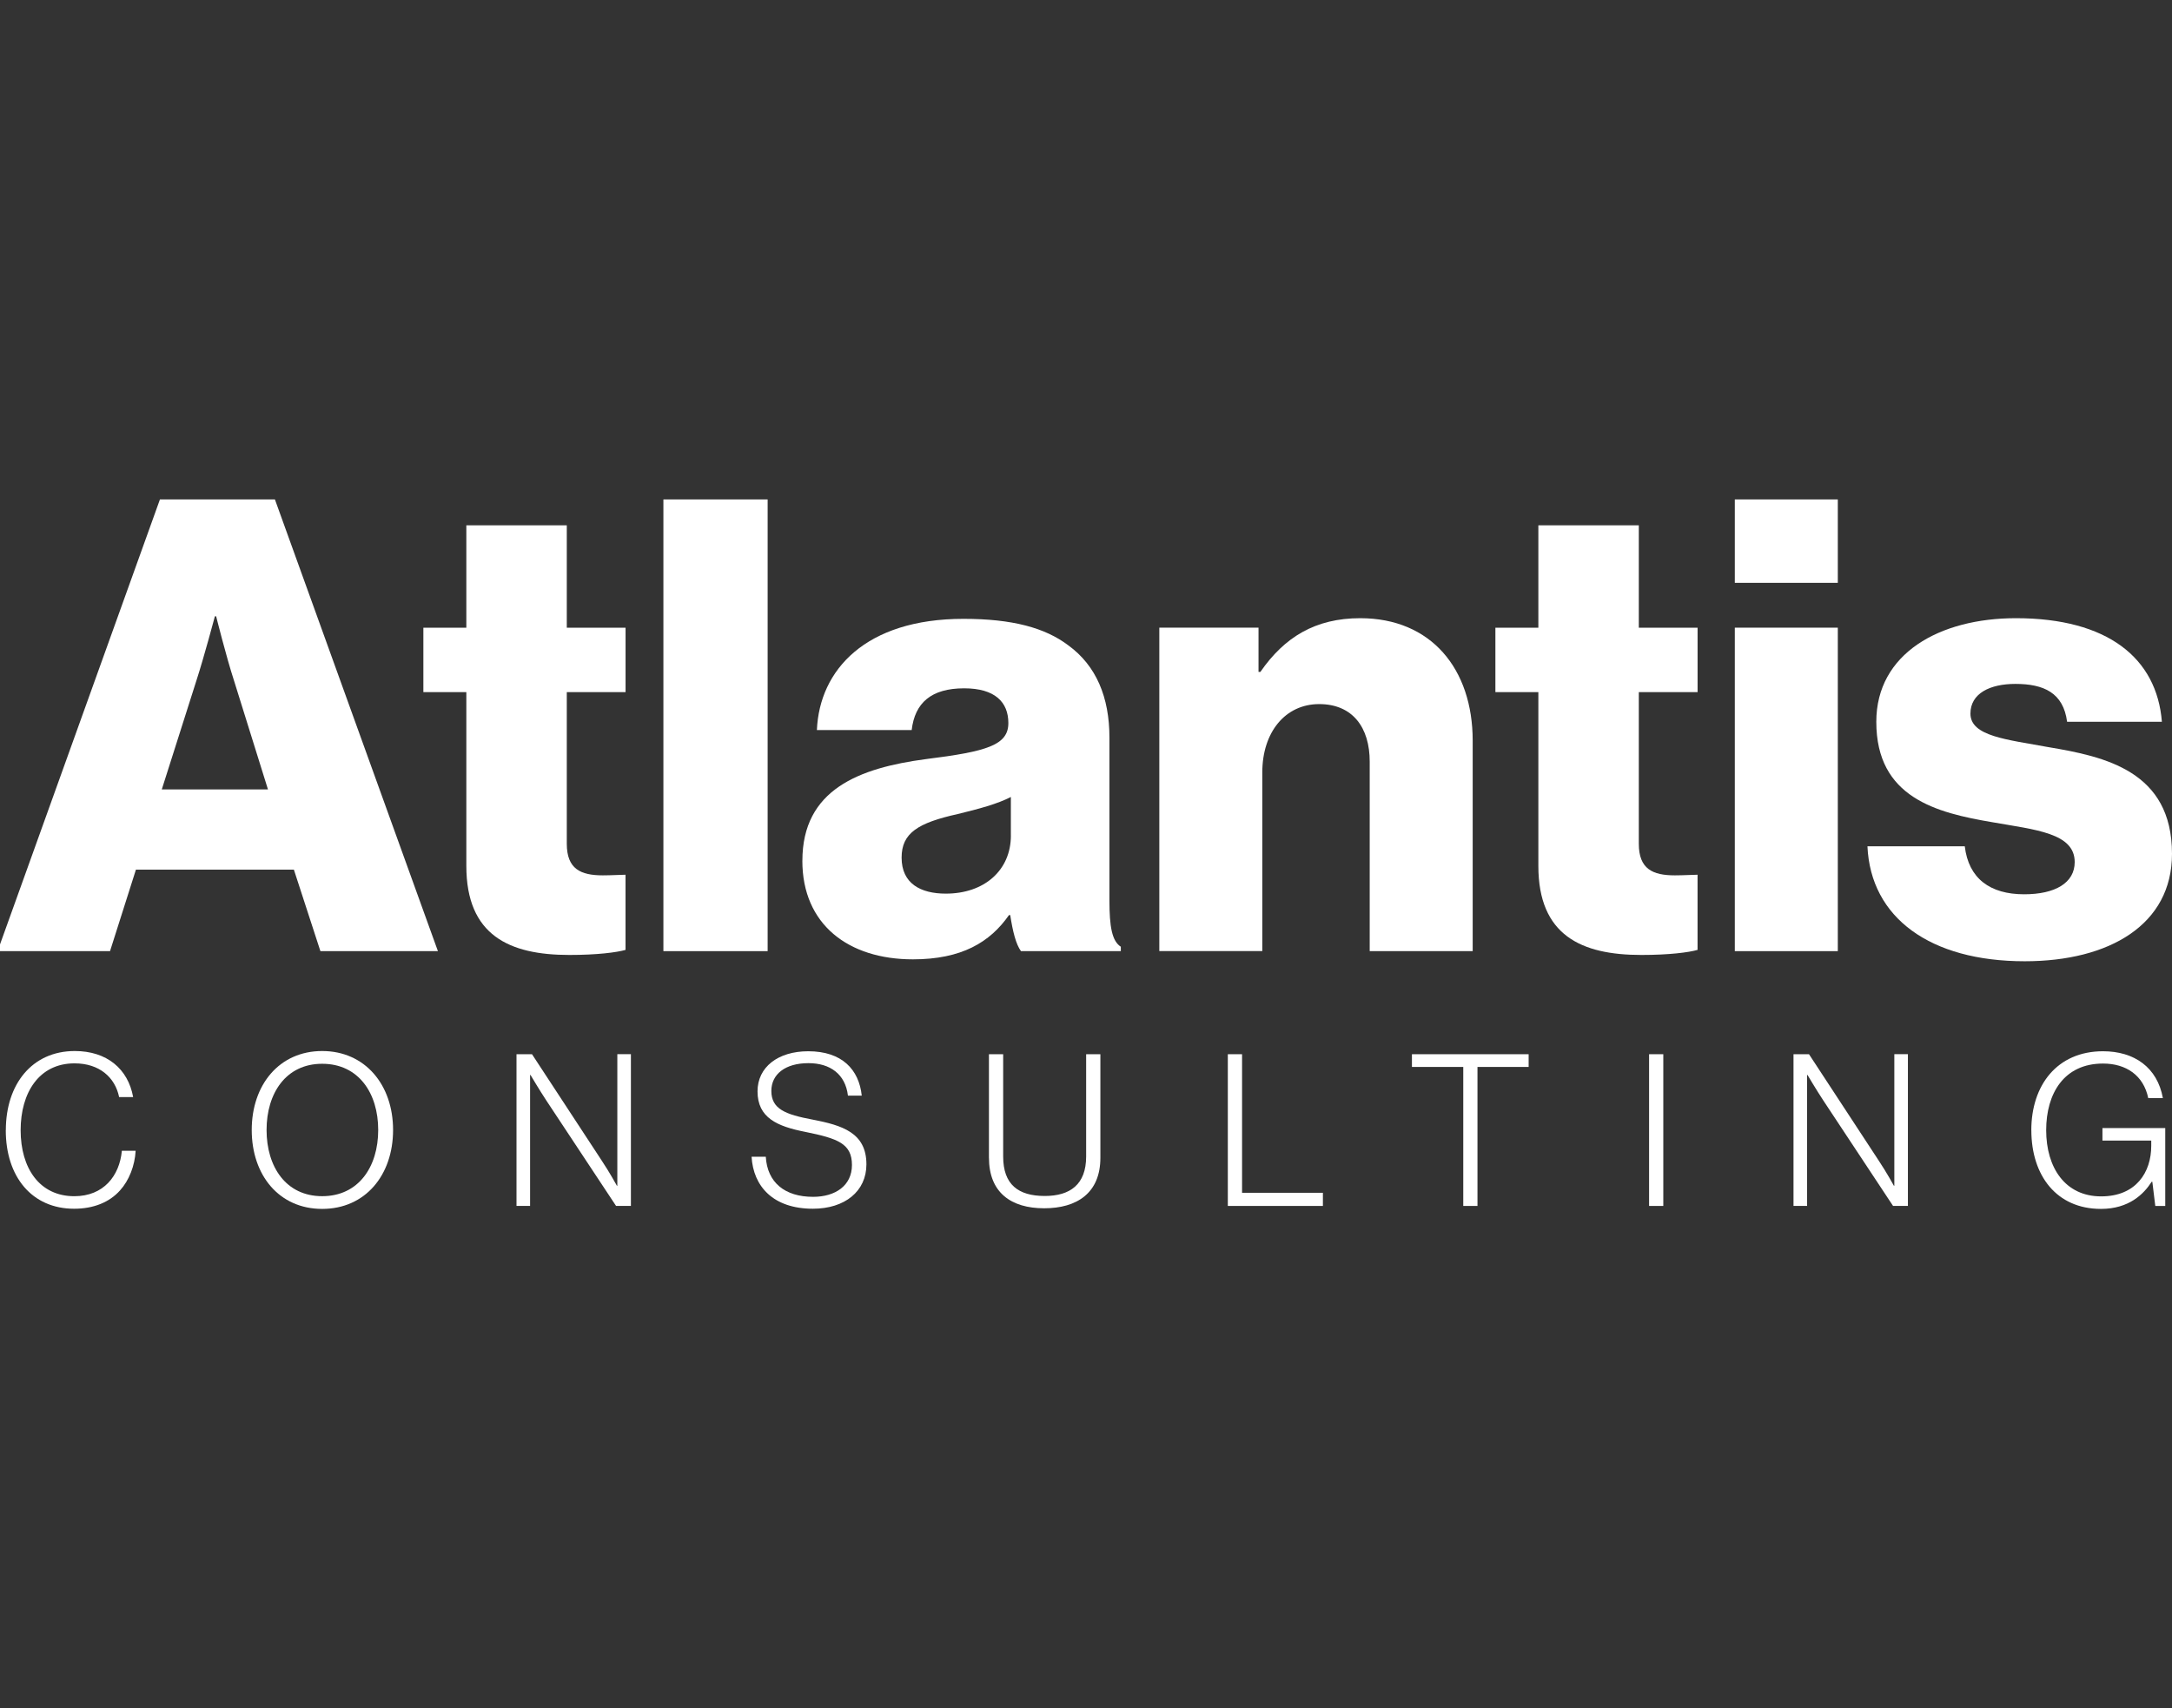 <?xml version="1.0" encoding="UTF-8"?>
<svg id="a" data-name="Layer_1" xmlns="http://www.w3.org/2000/svg" width="76.282" height="60" viewBox="0 0 76.282 60">
  <rect x="0" y="0" width="76.282" height="60" fill="#333333" stroke="none"/>
  <path d="M5.617,17.541h4.038l5.725,15.865h-4.127l-.932-2.863h-5.547l-.91,2.863H-.085l5.702-15.865ZM9.411,27.726l-1.198-3.839c-.267-.821-.622-2.241-.622-2.241h-.044s-.378,1.42-.644,2.241l-1.221,3.839h3.728Z" fill="#fff"/>
  <path d="M16.378,30.411v-6.102h-1.509v-2.263h1.509v-3.595h3.528v3.595h2.064v2.263h-2.064v5.325c0,.888.489,1.11,1.265,1.11.31,0,.665-.022.798-.022v2.64c-.31.089-.999.178-1.974.178-2.108,0-3.617-.688-3.617-3.128Z" fill="#fff"/>
  <path d="M23.299,17.541h3.661v15.865h-3.661v-15.865Z" fill="#fff"/>
  <path d="M28.18,30.233c0-2.507,1.996-3.262,4.349-3.573,2.13-.266,2.885-.488,2.885-1.265,0-.732-.466-1.22-1.553-1.22-1.154,0-1.731.51-1.842,1.465h-3.329c.089-2.108,1.709-3.905,5.148-3.905,1.709,0,2.863.31,3.683.932.977.71,1.443,1.819,1.443,3.239v5.725c0,.91.088,1.42.4,1.62v.155h-3.507c-.178-.244-.288-.688-.377-1.265h-.045c-.665.954-1.664,1.553-3.373,1.553-2.263,0-3.883-1.221-3.883-3.462ZM35.502,29.345v-1.354c-.466.244-1.132.421-1.863.599-1.398.311-1.974.666-1.974,1.531,0,.91.665,1.265,1.553,1.265,1.354,0,2.285-.821,2.285-2.041Z" fill="#fff"/>
  <path d="M40.716,22.045h3.484v1.553h.066c.843-1.22,1.93-1.886,3.506-1.886,2.485,0,3.95,1.775,3.95,4.304v7.389h-3.617v-6.657c0-1.198-.6-2.019-1.775-2.019-1.199,0-1.997.998-1.997,2.396v6.279h-3.617v-11.361Z" fill="#fff"/>
  <path d="M54.028,30.411v-6.102h-1.509v-2.263h1.509v-3.595h3.528v3.595h2.064v2.263h-2.064v5.325c0,.888.488,1.11,1.265,1.11.31,0,.665-.022.798-.022v2.64c-.31.089-.999.178-1.974.178-2.108,0-3.617-.688-3.617-3.128Z" fill="#fff"/>
  <path d="M60.928,17.541h3.617v2.929h-3.617v-2.929ZM60.928,22.045h3.617v11.361h-3.617v-11.361Z" fill="#fff"/>
  <path d="M65.587,29.723h3.417c.133,1.132.888,1.686,2.086,1.686,1.087,0,1.775-.399,1.775-1.132,0-1.02-1.376-1.132-2.885-1.398-1.974-.333-4.083-.865-4.083-3.528,0-2.396,2.219-3.639,4.904-3.639,3.217,0,4.949,1.398,5.126,3.639h-3.329c-.133-1.021-.82-1.331-1.819-1.331-.888,0-1.576.333-1.576,1.043,0,.799,1.287.91,2.729,1.176,1.997.333,4.35.843,4.35,3.75,0,2.485-2.197,3.772-5.171,3.772-3.328,0-5.414-1.531-5.525-4.038Z" fill="#fff"/>
  <path d="M.205,39.694c0-1.61.917-2.78,2.422-2.78,1.125,0,1.871.626,2.049,1.618h-.492c-.142-.693-.694-1.185-1.566-1.185-1.252,0-1.893,1.036-1.893,2.348,0,1.334.664,2.318,1.885,2.318,1.029,0,1.588-.716,1.67-1.595h.484c-.029.522-.23,1.043-.551,1.394-.373.417-.932.641-1.61.641-1.483,0-2.4-1.126-2.4-2.758Z" fill="#fff"/>
  <path d="M8.841,39.687c0-1.588.969-2.773,2.474-2.773s2.49,1.185,2.49,2.773-.977,2.772-2.49,2.772-2.474-1.185-2.474-2.772ZM13.283,39.687c0-1.289-.686-2.325-1.968-2.325-1.274,0-1.953,1.036-1.953,2.325s.678,2.325,1.953,2.325c1.282,0,1.968-1.036,1.968-2.325Z" fill="#fff"/>
  <path d="M18.14,37.026h.544l2.452,3.741c.269.402.53.879.53.879h.015v-4.621h.477v5.329h-.522l-2.445-3.697c-.246-.373-.559-.902-.559-.902h-.015v4.599h-.477v-5.329Z" fill="#fff"/>
  <path d="M26.395,40.626h.5c.052.902.664,1.409,1.662,1.409.782,0,1.364-.395,1.364-1.118,0-.753-.5-.932-1.639-1.163-.984-.194-1.677-.492-1.677-1.424,0-.849.716-1.408,1.781-1.408,1.185,0,1.782.641,1.879,1.558h-.485c-.089-.753-.625-1.14-1.386-1.14-.813,0-1.304.387-1.304.976,0,.634.492.827,1.446,1.006,1.036.201,1.893.455,1.893,1.573,0,.946-.76,1.558-1.879,1.558-1.401,0-2.094-.79-2.154-1.826Z" fill="#fff"/>
  <path d="M34.732,40.663v-3.637h.5v3.593c0,.984.529,1.386,1.461,1.386.887,0,1.453-.402,1.453-1.386v-3.593h.5v3.637c0,1.237-.82,1.774-1.975,1.774-1.162,0-1.938-.552-1.938-1.774Z" fill="#fff"/>
  <path d="M43.122,37.026h.5v4.867h2.839v.462h-3.339v-5.329Z" fill="#fff"/>
  <path d="M51.391,37.473h-1.803v-.447h4.099v.447h-1.797v4.882h-.499v-4.882Z" fill="#fff"/>
  <path d="M57.917,37.026h.499v5.329h-.499v-5.329Z" fill="#fff"/>
  <path d="M62.989,37.026h.544l2.452,3.741c.269.402.53.879.53.879h.015v-4.621h.477v5.329h-.522l-2.445-3.697c-.246-.373-.559-.902-.559-.902h-.015v4.599h-.477v-5.329Z" fill="#fff"/>
  <path d="M71.341,39.694c0-1.573.901-2.772,2.519-2.772,1.096,0,1.908.566,2.102,1.647h-.514c-.164-.797-.775-1.215-1.588-1.215-1.371,0-1.997,1.051-1.997,2.34,0,1.312.664,2.325,1.93,2.325,1.23,0,1.76-.85,1.76-1.774v-.186h-1.714v-.44h2.206v2.736h-.35l-.104-.85h-.023c-.276.432-.797.954-1.782.954-1.558,0-2.444-1.17-2.444-2.765Z" fill="#fff"/>
</svg>